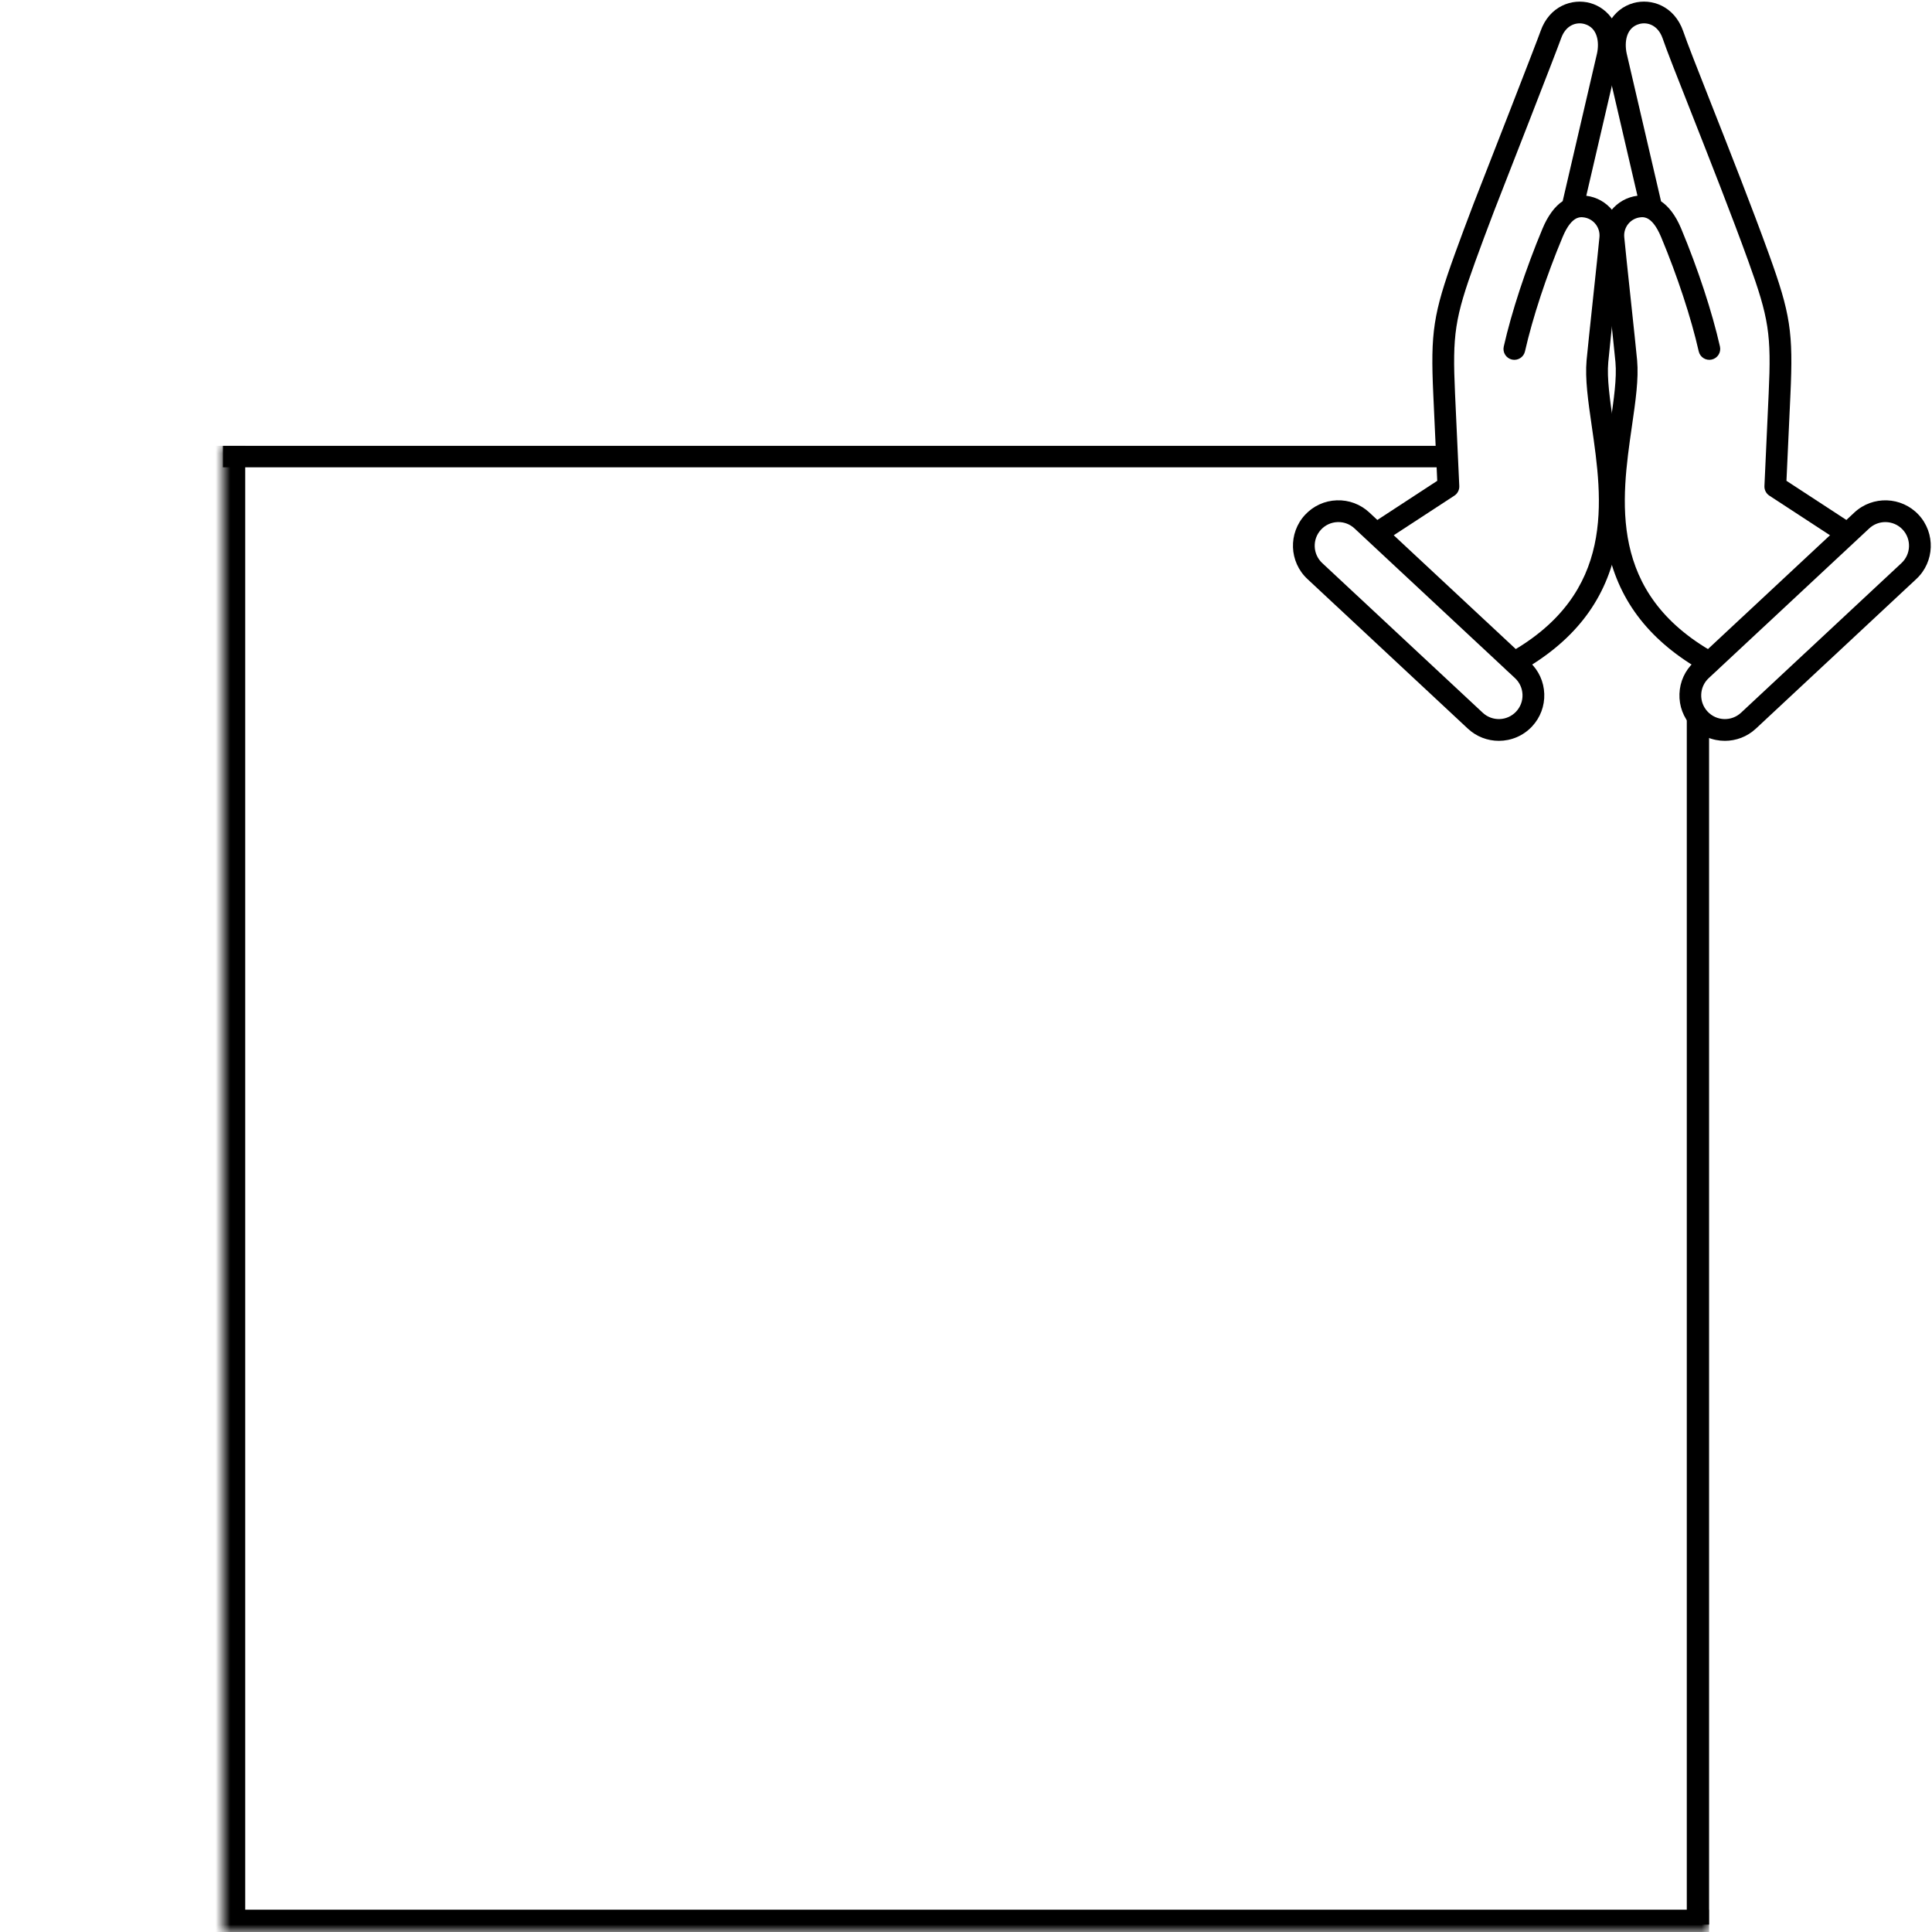 <svg width="130" height="130" viewBox="0 0 130 130" fill="none" xmlns="http://www.w3.org/2000/svg"
  xmlns:xlink="http://www.w3.org/1999/xlink">
  <mask id="mask0_1445_12618" style="mask-type:alpha" maskUnits="userSpaceOnUse" x="35" y="50" width="60" height="60">
    <rect x="35" y="50" width="60" height="60" fill="url(#pattern0_1445_12618)" />
  </mask>
  <g mask="url(#mask0_1445_12618)">
    <rect x="35" y="50" width="60" height="60" fill="#E3D5CB" />
  </g>
  <mask id="path-3-inside-1_1445_12618" fill="white">
    <path d="M15 30H115V130H15V30Z" />
  </mask>
  <path d="M15 130H13.5V131.5H15V130ZM115 128.5H15V131.5H115V128.5ZM16.5 130V30H13.5V130H16.5Z" fill="black"
    mask="url(#path-3-inside-1_1445_12618)" />
  <rect x="15" y="30" width="82" height="1.444" fill="black" />
  <rect x="113.5" y="48" width="1.5" height="81.5" fill="black" />
  <path
    d="M101.901 45.307C101.645 45.307 101.396 45.173 101.262 44.933C101.064 44.58 101.189 44.134 101.542 43.936C108.733 39.904 107.831 33.677 107.106 28.673C106.859 26.968 106.646 25.494 106.758 24.239C106.804 23.719 106.993 21.952 107.192 20.082C107.382 18.301 107.579 16.459 107.624 15.952C107.684 15.279 107.188 14.682 106.519 14.622C106.433 14.614 106.293 14.601 106.117 14.675C106.101 14.683 106.084 14.691 106.067 14.697C105.806 14.828 105.477 15.153 105.145 15.949C104.045 18.588 103.122 21.392 102.613 23.642C102.524 24.037 102.132 24.283 101.737 24.195C101.342 24.105 101.095 23.714 101.184 23.319C101.711 20.99 102.661 18.098 103.793 15.385C104.156 14.514 104.61 13.896 105.149 13.534L107.461 3.592C107.623 2.833 107.497 1.863 106.617 1.616C106.055 1.459 105.351 1.697 105.042 2.582C104.819 3.237 101.032 12.935 100.527 14.22C100.035 15.511 99.623 16.616 99.267 17.6C97.888 21.418 97.724 22.496 97.906 26.478L98.192 32.705C98.203 32.964 98.077 33.21 97.861 33.352L93.061 36.487C92.722 36.708 92.269 36.613 92.048 36.275C91.826 35.936 91.922 35.482 92.26 35.261L96.709 32.354L96.443 26.546C96.25 22.354 96.439 21.118 97.889 17.102C98.247 16.11 98.663 14.996 99.159 13.695C99.16 13.693 99.161 13.69 99.162 13.688C99.905 11.798 103.478 2.635 103.654 2.112C103.655 2.11 103.656 2.108 103.657 2.105C104.247 0.408 105.792 -0.134 107.011 0.208C108.225 0.548 109.333 1.85 108.892 3.906L108.889 3.919L106.737 13.173C108.166 13.348 109.212 14.635 109.083 16.083C109.037 16.603 108.848 18.369 108.649 20.239C108.458 22.02 108.262 23.863 108.217 24.37C108.12 25.454 108.322 26.85 108.556 28.465C108.936 31.09 109.366 34.064 108.717 37.027C107.95 40.53 105.837 43.208 102.259 45.215C102.145 45.279 102.022 45.309 101.901 45.309V45.307Z"
    fill="black" />
  <path
    d="M100.854 49.849C100.107 49.849 99.358 49.578 98.769 49.029L87.971 38.958C86.738 37.808 86.671 35.869 87.82 34.636C88.377 34.039 89.133 33.694 89.949 33.666C90.764 33.637 91.544 33.929 92.141 34.486L102.94 44.557C103.537 45.114 103.882 45.87 103.91 46.686C103.939 47.502 103.647 48.281 103.091 48.878C102.489 49.523 101.673 49.849 100.854 49.849V49.849ZM90.058 35.129C90.039 35.129 90.02 35.129 90.001 35.13C89.576 35.145 89.182 35.324 88.891 35.635C88.292 36.278 88.327 37.287 88.969 37.886L99.769 47.958C100.411 48.557 101.42 48.522 102.019 47.879C102.309 47.568 102.461 47.163 102.446 46.738C102.431 46.312 102.252 45.919 101.941 45.629L91.142 35.557C90.844 35.279 90.461 35.129 90.057 35.129H90.058Z"
    fill="black" />
  <path
    d="M115.009 45.304C114.888 45.304 114.765 45.274 114.651 45.21C111.076 43.203 108.966 40.526 108.199 37.023C107.551 34.061 107.981 31.087 108.361 28.463C108.594 26.848 108.797 25.453 108.7 24.369C108.655 23.861 108.458 22.017 108.268 20.233C108.069 18.365 107.88 16.601 107.834 16.081C107.705 14.633 108.751 13.346 110.18 13.171L108.028 3.917C108.027 3.912 108.025 3.909 108.025 3.904C107.83 2.996 107.925 2.158 108.299 1.482C108.648 0.851 109.218 0.398 109.905 0.206C111.126 -0.136 112.669 0.406 113.26 2.103C113.26 2.105 113.261 2.107 113.262 2.11C113.508 2.839 114.232 4.677 115.149 7.003C116.378 10.12 117.907 13.999 119.027 17.101C120.477 21.117 120.667 22.352 120.474 26.544L120.207 32.353L124.684 35.278C125.023 35.499 125.118 35.953 124.897 36.292C124.675 36.63 124.221 36.725 123.883 36.504L119.056 33.351C118.839 33.209 118.713 32.963 118.725 32.704L119.01 26.477C119.194 22.495 119.028 21.416 117.649 17.598C116.536 14.516 115.011 10.648 113.786 7.54C112.862 5.198 112.133 3.347 111.874 2.58C111.565 1.696 110.86 1.459 110.299 1.616C109.418 1.862 109.294 2.833 109.454 3.592L111.769 13.547C112.252 13.873 112.729 14.44 113.123 15.384C114.254 18.097 115.205 20.989 115.732 23.318C115.821 23.713 115.573 24.105 115.179 24.194C114.783 24.284 114.392 24.036 114.303 23.641C113.794 21.391 112.871 18.587 111.771 15.948C111.439 15.153 111.11 14.827 110.849 14.697C110.832 14.689 110.815 14.682 110.799 14.674C110.623 14.601 110.482 14.613 110.397 14.621C109.727 14.681 109.232 15.278 109.292 15.951C109.337 16.458 109.533 18.299 109.723 20.078C109.923 21.95 110.111 23.718 110.158 24.239C110.27 25.494 110.056 26.968 109.809 28.674C109.085 33.676 108.184 39.901 115.367 43.933C115.72 44.131 115.845 44.577 115.647 44.93C115.513 45.17 115.264 45.305 115.008 45.305L115.009 45.304Z"
    fill="black" />
  <path
    d="M116.063 49.849C115.244 49.849 114.428 49.524 113.827 48.879C113.269 48.282 112.978 47.504 113.007 46.687C113.036 45.87 113.38 45.115 113.977 44.558L124.776 34.486C126.009 33.336 127.948 33.404 129.098 34.636C130.247 35.869 130.18 37.808 128.947 38.957L118.148 49.029C117.56 49.578 116.81 49.849 116.063 49.849ZM126.861 35.13C126.472 35.13 126.082 35.271 125.775 35.557L114.976 45.629C114.665 45.919 114.486 46.313 114.471 46.738C114.456 47.162 114.608 47.568 114.898 47.879C115.497 48.522 116.507 48.557 117.149 47.958L127.948 37.886C128.59 37.287 128.625 36.278 128.026 35.635C127.713 35.3 127.288 35.13 126.861 35.13Z"
    fill="black" />
  <defs>
    <pattern id="pattern0_1445_12618" patternContentUnits="objectBoundingBox" width="1" height="1">
      <use xlink:href="#image0_1445_12618" transform="scale(0.001)" />
    </pattern>
  </defs>
</svg>